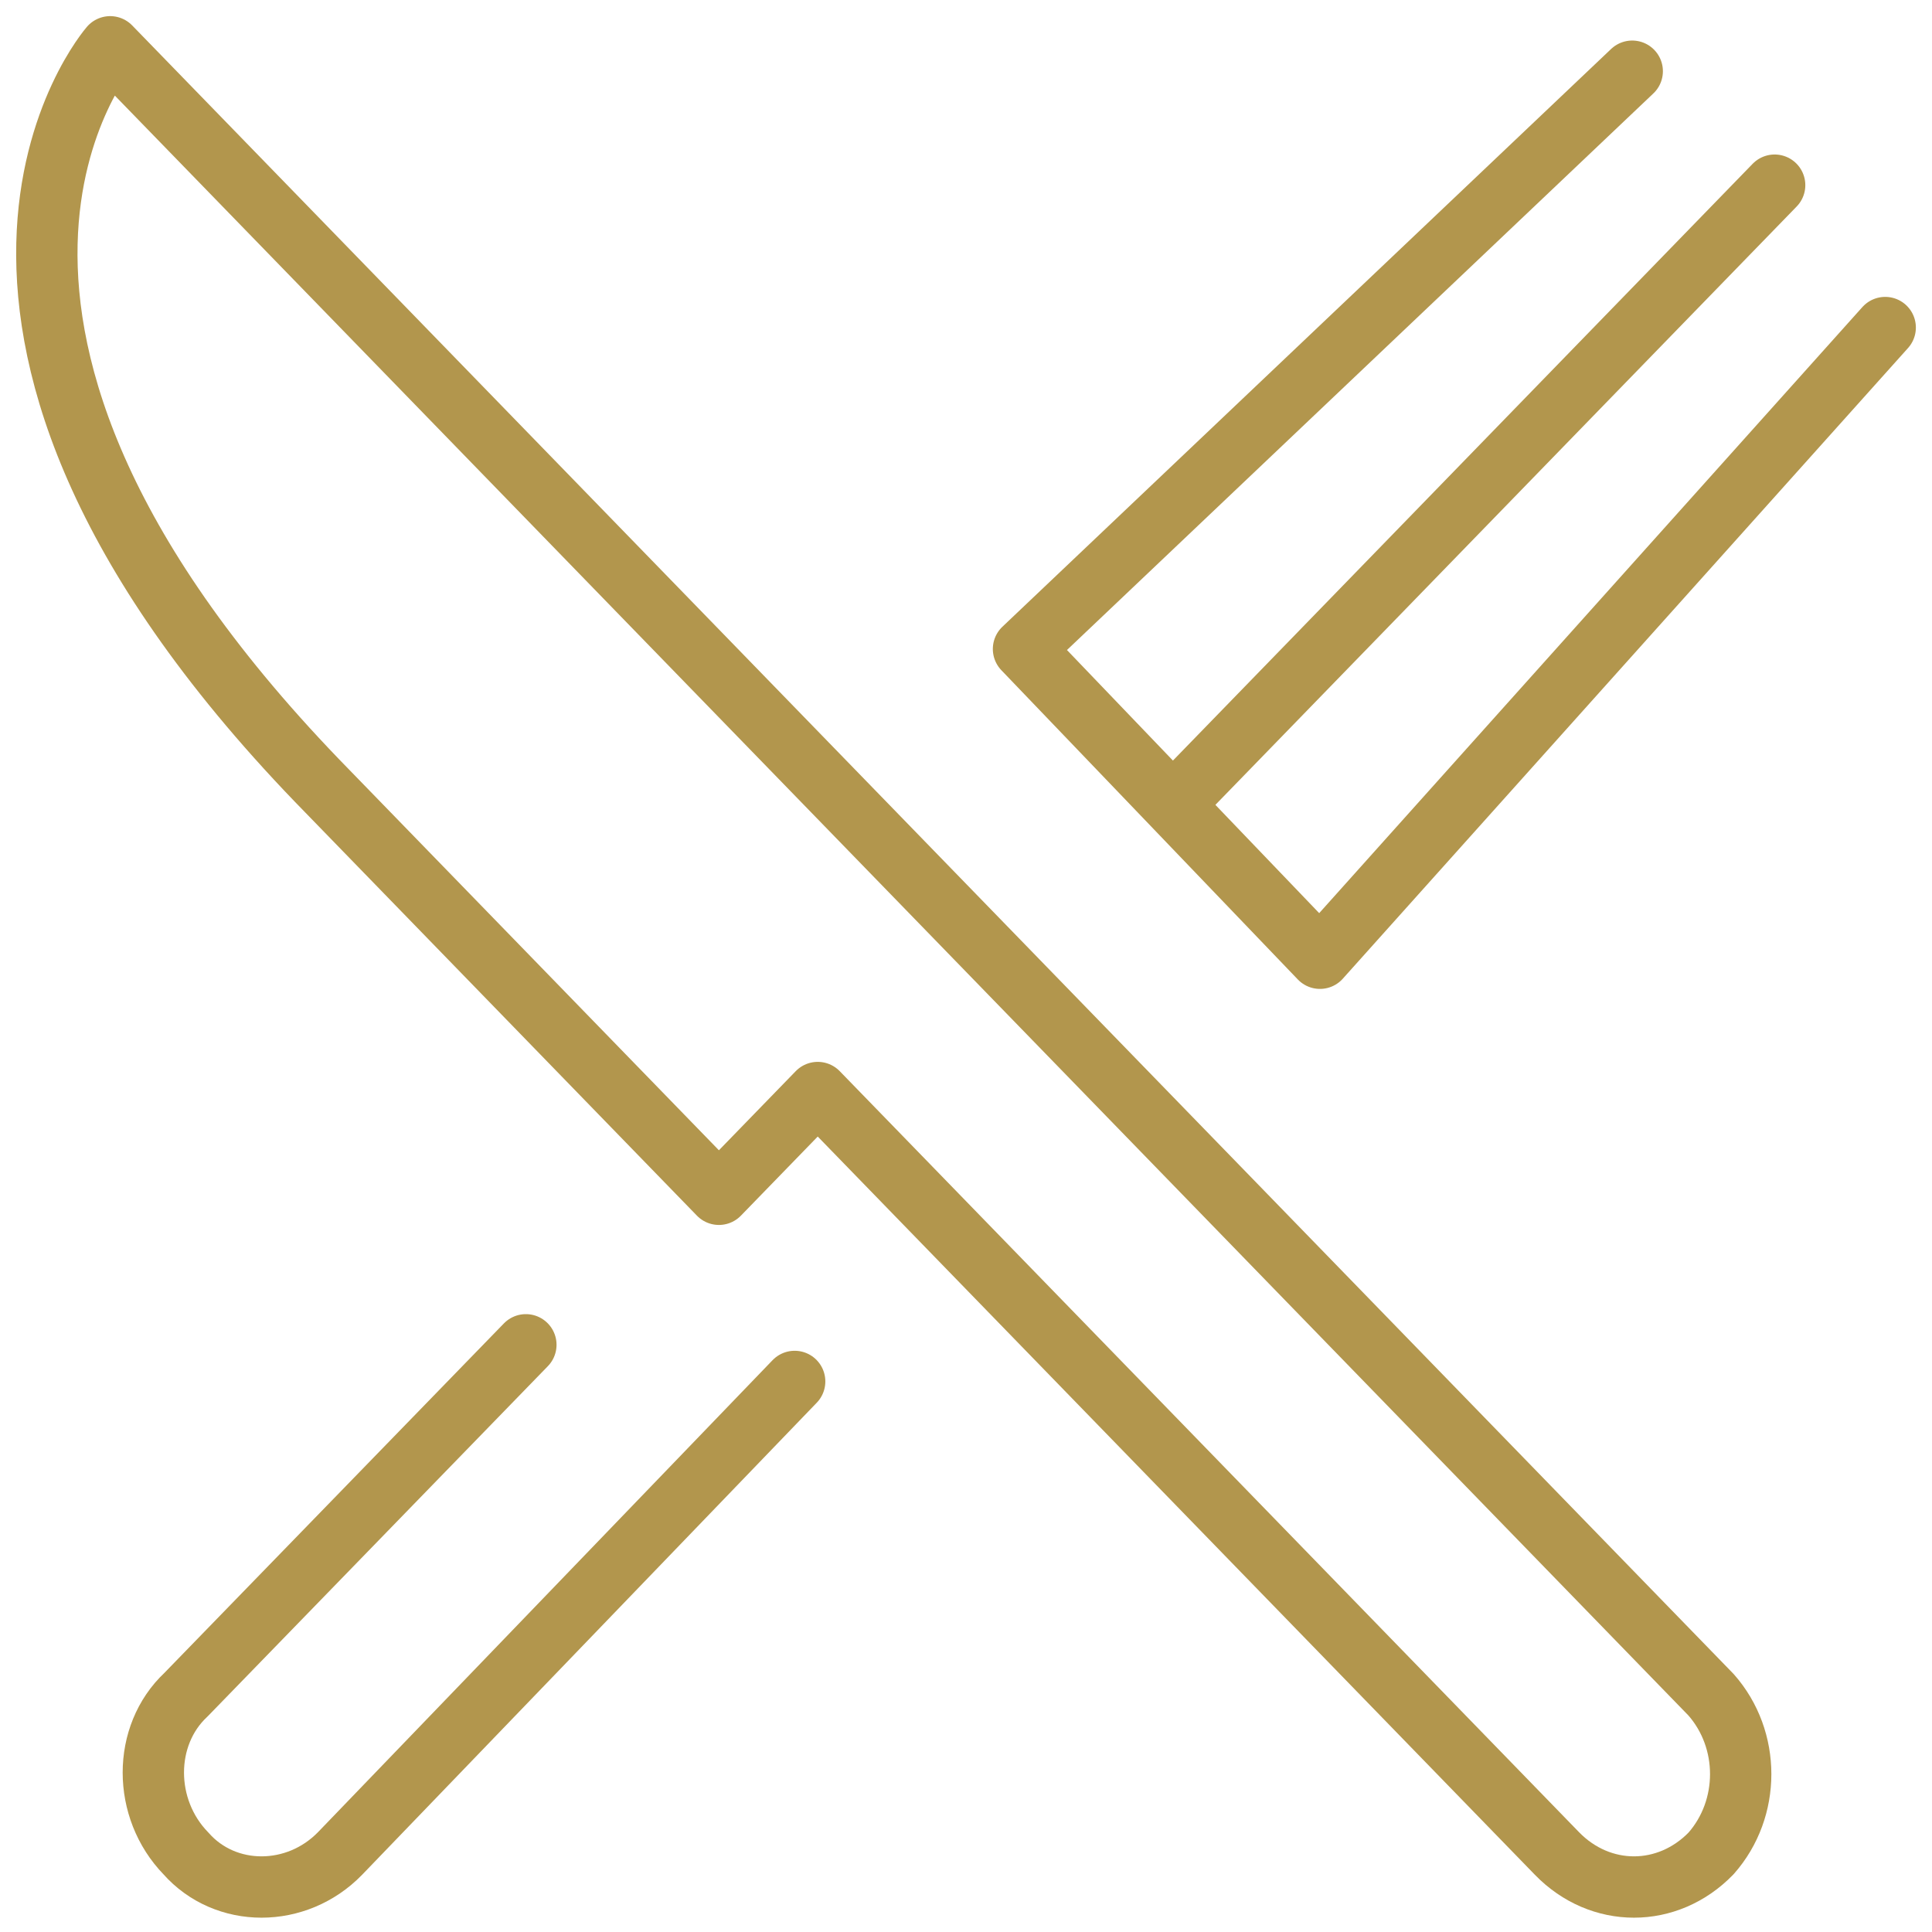 <svg width="63" height="63" viewBox="0 0 63 63" fill="none" xmlns="http://www.w3.org/2000/svg">
<path d="M57.869 6.038L38.277 26.206" stroke="#B2964D" stroke-width="2" stroke-miterlimit="10" stroke-linecap="round" stroke-linejoin="round"/>
<path d="M55.795 55.264L29.759 28.461L3.593 1.526C3.593 1.526 -4.269 10.549 10.682 25.808C12.358 27.533 23.443 38.944 23.443 38.944L26.665 35.626L50.769 60.438C52.186 61.898 54.377 61.898 55.795 60.438C57.084 58.979 57.084 56.723 55.795 55.264Z" stroke="#B2964D" stroke-width="2" stroke-miterlimit="10" stroke-linecap="round" stroke-linejoin="round"/>
<path d="M61.474 10.681L43.042 31.247L33.375 21.163L53.225 2.322" stroke="#B2964D" stroke-width="2" stroke-miterlimit="10" stroke-linecap="round" stroke-linejoin="round"/>
<path d="M25.913 45.047L11.09 60.438C9.672 61.898 7.352 61.898 6.063 60.438C4.646 58.979 4.646 56.59 6.063 55.263L17.148 43.852" stroke="#B2964D" stroke-width="2" stroke-miterlimit="10" stroke-linecap="round" stroke-linejoin="round"/>
</svg>
